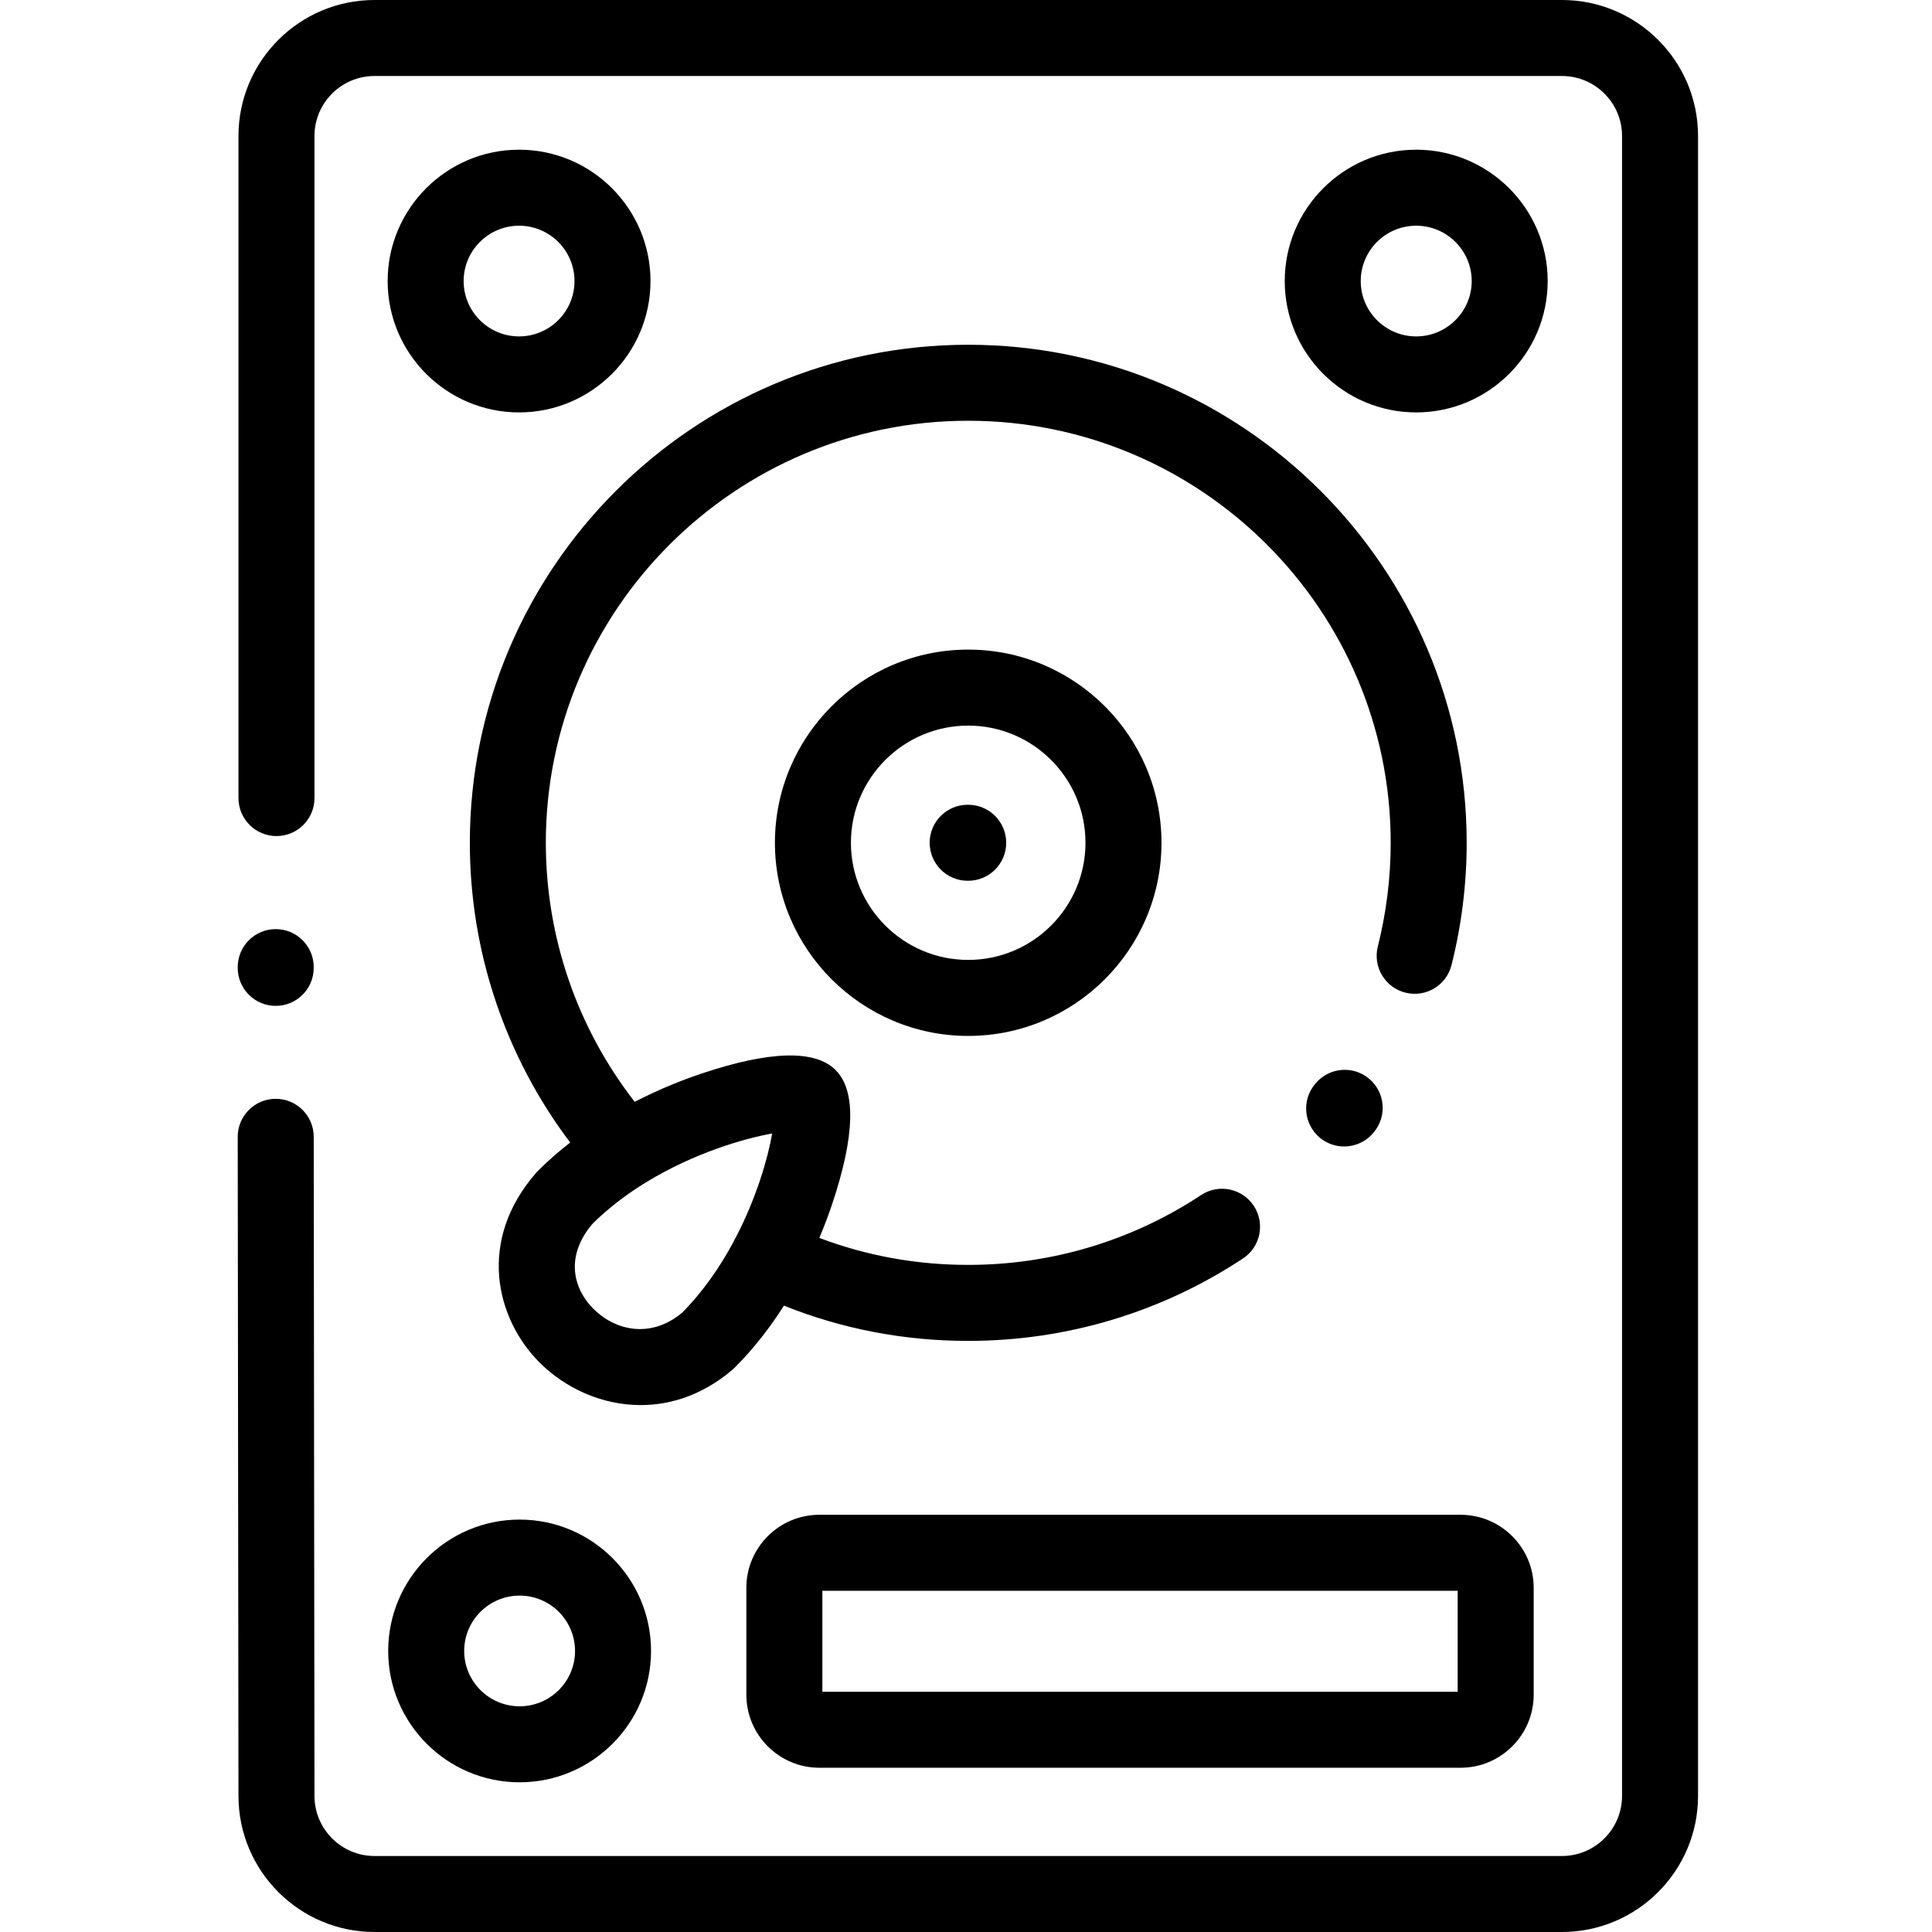 <svg height="512pt" viewBox="-62 0 511 512" width="512pt" xmlns="http://www.w3.org/2000/svg"><path d="m351.426 0h-314.68c-19.879 0-36.047 16.16-36.047 36.027v175.469c0 5.562 4.508 10.07 10.07 10.07 5.559 0 10.07-4.508 10.07-10.07v-175.469c0-8.758 7.137-15.887 15.906-15.887h314.68c8.785 0 15.934 7.129 15.934 15.887v439.914c0 8.777-7.148 15.918-15.934 15.918h-314.68c-8.773 0-15.906-7.141-15.906-15.926l-.199-174.676c-.008-5.559-4.512-10.059-10.07-10.059-.004 0-.008 0-.012 0-5.562.004-10.066 4.52-10.059 10.082l.199 174.66c0 19.883 16.172 36.059 36.047 36.059h314.68c19.891 0 36.074-16.176 36.074-36.059v-439.914c0-19.867-16.184-36.027-36.074-36.027zm0 0"/><path d="m142.863 223.34c0 28.227 22.98 51.191 51.223 51.191 28.242 0 51.219-22.965 51.219-51.191 0-28.227-22.977-51.188-51.219-51.188-28.242 0-51.223 22.961-51.223 51.188zm82.301 0c0 17.121-13.941 31.047-31.078 31.047-17.141 0-31.082-13.926-31.082-31.047 0-17.117 13.941-31.047 31.082-31.047 17.137 0 31.078 13.93 31.078 31.047zm0 0"/><path d="m135.293 420.77v28.34c0 10.676 8.676 19.363 19.344 19.363h169.93c10.684 0 19.375-8.688 19.375-19.363v-28.34c0-10.66-8.691-19.336-19.375-19.336h-169.93c-10.664 0-19.344 8.672-19.344 19.336zm20.141.805h168.367v26.758h-168.367zm0 0"/><path d="m193.941 213.27c-5.559 0-10.07 4.508-10.07 10.07s4.512 10.07 10.07 10.07h.145c5.559 0 10.07-4.508 10.07-10.07s-4.512-10.07-10.07-10.07zm0 0"/><path d="m62.012 223.34c0 28.832 9.379 56.637 26.594 79.445-2.922 2.266-5.793 4.754-8.527 7.484-.156.16-.312.324-.457.492-15.789 18.035-10.68 38.664.75 50.199 6.844 6.906 16.594 11.402 26.918 11.402 8.152 0 16.664-2.805 24.391-9.441.188-.164.371-.332.547-.512 5.172-5.16 9.465-10.809 13.023-16.398 15.477 6.191 31.859 9.34 48.836 9.34 26.023 0 51.207-7.555 72.82-21.848 4.641-3.066 5.914-9.316 2.848-13.953-3.066-4.641-9.316-5.914-13.953-2.848-18.312 12.109-39.652 18.508-61.715 18.508-13.691 0-26.918-2.406-39.453-7.152 1.453-3.445 2.578-6.527 3.418-9.035 6.02-18.016 6.34-29.922.945-35.391-.031-.039-.066-.074-.105-.109-5.469-5.383-17.375-5.062-35.387.953-4.496 1.5-10.84 3.93-17.805 7.516-15.234-19.57-23.551-43.656-23.551-68.648 0-61.668 50.215-111.84 111.934-111.84 61.738 0 111.965 50.172 111.965 111.84 0 9.25-1.148 18.5-3.414 27.496-1.355 5.391 1.918 10.863 7.309 12.223 5.398 1.359 10.867-1.914 12.223-7.309 2.668-10.598 4.02-21.504 4.02-32.41 0-72.773-59.262-131.98-132.102-131.98-72.82-.004-132.07 59.203-132.07 131.977zm80.129 77.047c-1.148 6.527-4.121 16.887-9.562 27.398-.199.32-.391.652-.559 1-.059.117-.102.238-.152.359-3.516 6.539-7.992 13.074-13.586 18.727-8.52 7.102-17.969 4.598-23.602-1.09-5.043-5.09-7.688-13.652-.117-22.512 4.152-4.102 8.773-7.602 13.523-10.562.344-.184.676-.387 1-.613 12.336-7.465 25.359-11.352 33.055-12.707zm0 0"/><path d="m75.059 39.672c-19.203 0-34.828 15.617-34.828 34.812 0 19.191 15.625 34.809 34.828 34.809 19.207 0 34.828-15.617 34.828-34.809 0-19.195-15.621-34.812-34.828-34.812zm0 49.48c-8.098 0-14.688-6.582-14.688-14.668 0-8.09 6.59-14.668 14.688-14.668 8.102 0 14.688 6.578 14.688 14.668 0 8.086-6.59 14.668-14.688 14.668zm0 0"/><path d="m312.797 39.672c-19.203 0-34.828 15.617-34.828 34.812 0 19.191 15.625 34.809 34.828 34.809 19.223 0 34.855-15.617 34.855-34.809.004-19.195-15.633-34.812-34.855-34.812zm0 49.48c-8.098 0-14.688-6.582-14.688-14.668 0-8.09 6.59-14.668 14.688-14.668 8.117 0 14.719 6.578 14.719 14.668 0 8.086-6.602 14.668-14.719 14.668zm0 0"/><path d="m75.203 402.707c-19.207 0-34.828 15.617-34.828 34.812 0 19.191 15.621 34.809 34.828 34.809 19.203 0 34.828-15.617 34.828-34.809 0-19.195-15.625-34.812-34.828-34.812zm0 49.48c-8.102 0-14.688-6.582-14.688-14.668 0-8.09 6.586-14.668 14.688-14.668 8.098 0 14.688 6.578 14.688 14.668 0 8.086-6.59 14.668-14.688 14.668zm0 0"/><path d="m293.707 303.832c2.887 0 5.75-1.234 7.742-3.625l.141-.172c3.562-4.27 2.984-10.621-1.289-14.184-4.273-3.562-10.621-2.984-14.184 1.289l-.141.172c-3.562 4.273-2.984 10.621 1.289 14.184 1.883 1.57 4.168 2.336 6.441 2.336zm0 0"/><path d="m10.57 266.566c5.562 0 10.07-4.508 10.07-10.07v-.199c0-5.562-4.508-10.07-10.07-10.07s-10.07 4.508-10.07 10.07v.199c0 5.562 4.508 10.07 10.07 10.07zm0 0"/></svg>